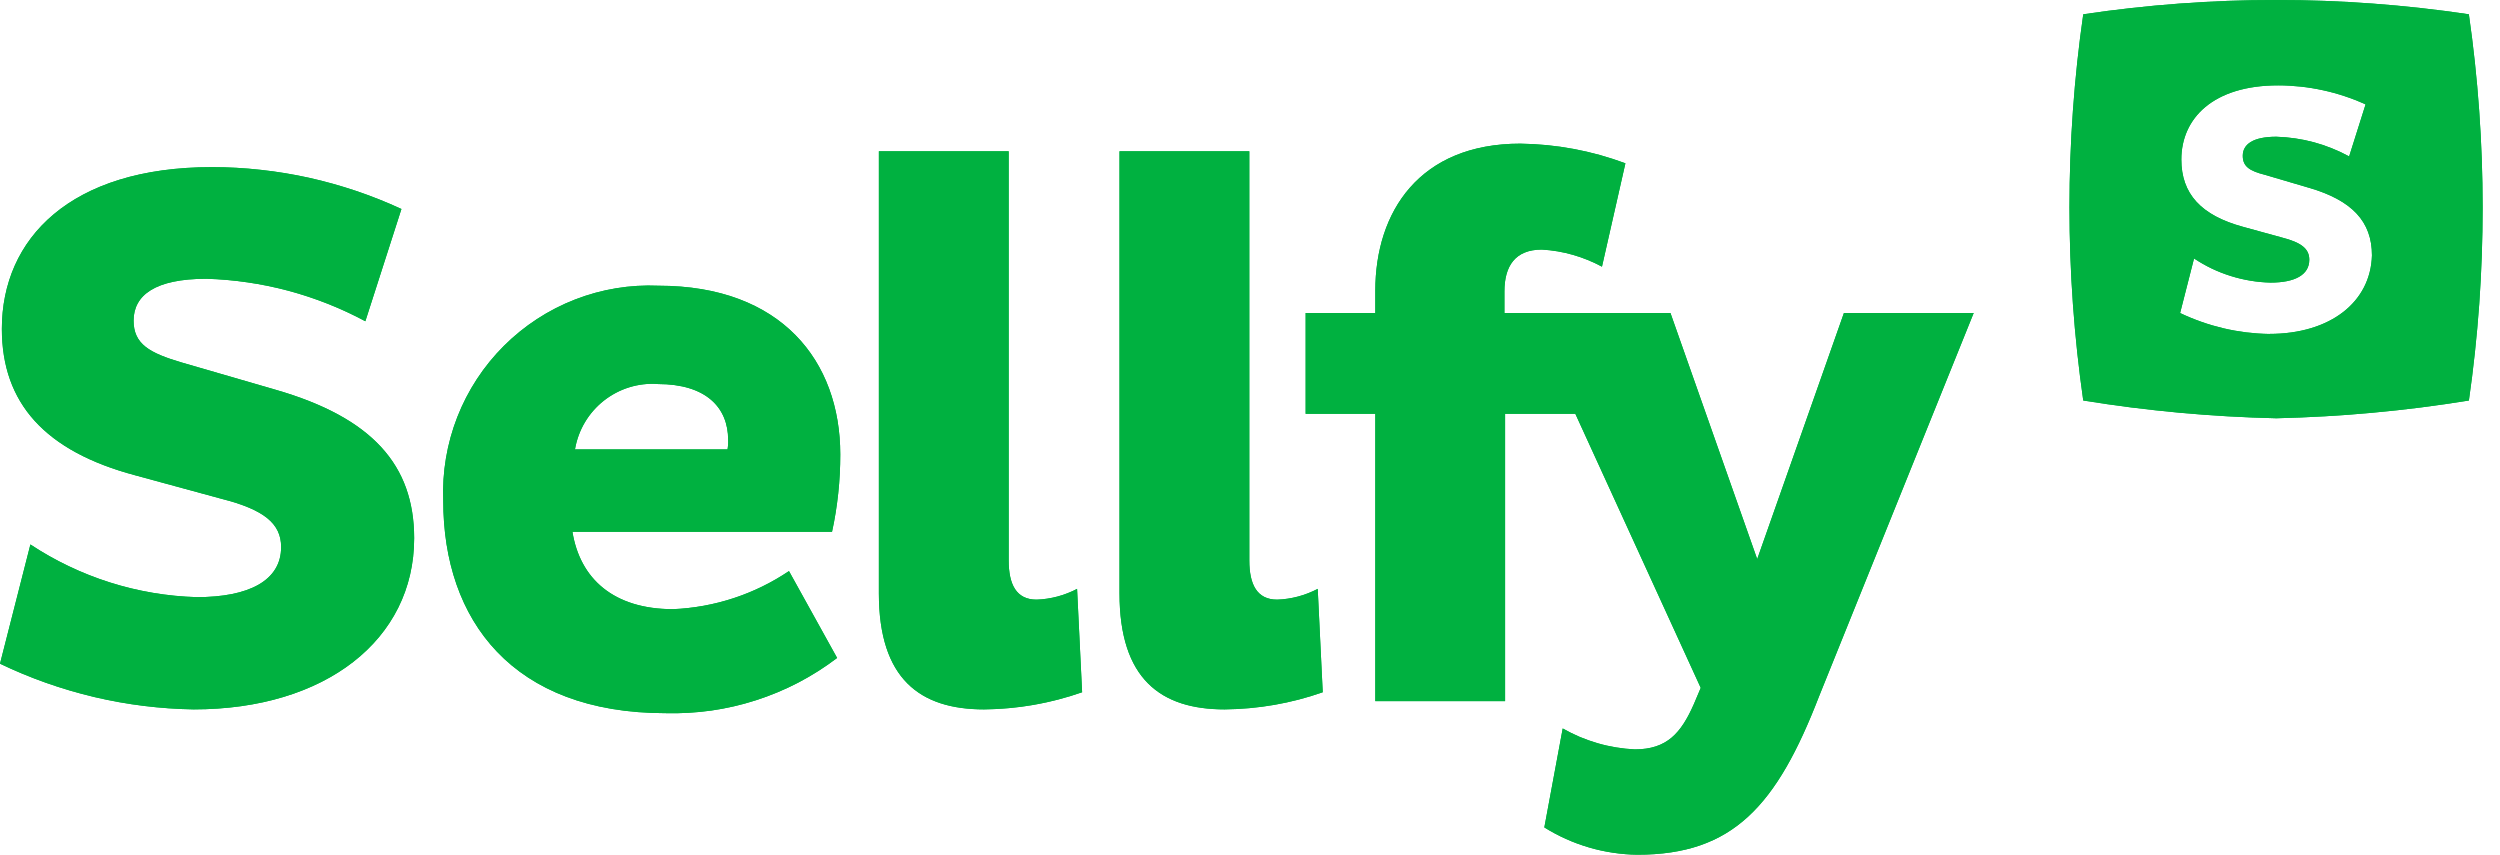 <svg width="117" height="40" viewBox="0 0 117 40" fill="none" xmlns="http://www.w3.org/2000/svg">
<path d="M12.891 18.238L8.505 16.965C6.994 16.519 6.252 16.103 6.252 15.005C6.252 13.817 7.26 13.046 9.659 13.046C10.307 13.065 10.954 13.122 11.594 13.216C12.234 13.309 12.869 13.44 13.495 13.607C14.12 13.775 14.735 13.979 15.338 14.217C15.939 14.455 16.527 14.728 17.098 15.034L18.787 9.781C18.096 9.46 17.387 9.179 16.666 8.935C15.942 8.691 15.207 8.486 14.464 8.32C13.719 8.156 12.966 8.032 12.208 7.949C11.45 7.864 10.689 7.822 9.927 7.821C3.288 7.821 0.087 11.174 0.087 15.39C0.087 18.863 2.102 21.118 6.339 22.247L10.37 23.345C12.356 23.85 13.157 24.502 13.157 25.602C13.157 27.174 11.645 27.947 9.215 27.947C8.525 27.927 7.838 27.86 7.157 27.744C6.477 27.629 5.805 27.468 5.147 27.259C4.489 27.051 3.846 26.797 3.223 26.499C2.6 26.203 1.998 25.862 1.423 25.481L0 31.061C0.706 31.401 1.429 31.7 2.167 31.961C2.905 32.221 3.657 32.442 4.418 32.622C5.18 32.802 5.952 32.94 6.729 33.036C7.504 33.132 8.286 33.187 9.068 33.199C15.233 33.199 19.383 29.934 19.383 25.185C19.38 21.772 17.428 19.545 12.891 18.238Z" fill="#00B140"/>
<path fill-rule="evenodd" clip-rule="evenodd" d="M31.501 28.509C31.982 28.489 32.461 28.435 32.936 28.349C33.886 28.176 34.807 27.873 35.674 27.449C36.107 27.237 36.523 26.996 36.924 26.727L39.177 30.792C38.605 31.226 37.999 31.611 37.363 31.944C36.089 32.607 34.711 33.05 33.289 33.254C32.579 33.354 31.861 33.395 31.145 33.376C24.003 33.376 20.744 29.042 20.744 23.433C20.691 22.095 20.916 20.761 21.403 19.514C21.893 18.266 22.633 17.135 23.58 16.189C24.527 15.244 25.66 14.504 26.906 14.019C28.152 13.534 29.485 13.313 30.822 13.372C36.569 13.372 39.325 16.902 39.325 21.268C39.325 21.571 39.318 21.876 39.302 22.18C39.286 22.483 39.263 22.787 39.229 23.089C39.197 23.391 39.157 23.692 39.109 23.992C39.061 24.293 39.004 24.592 38.939 24.889H26.79C27.146 27.084 28.714 28.509 31.501 28.509ZM30.79 17.971C30.338 17.939 29.885 17.991 29.452 18.125C29.019 18.259 28.616 18.471 28.26 18.751C27.542 19.317 27.061 20.13 26.909 21.031H34.049C34.054 20.993 34.06 20.957 34.065 20.919C34.069 20.883 34.072 20.845 34.075 20.809C34.078 20.771 34.079 20.735 34.079 20.697C34.081 20.659 34.079 20.623 34.078 20.585C34.078 19.07 33.042 17.973 30.79 17.973V17.971Z" fill="#00B140"/>
<path d="M50.407 27.559C50.261 27.636 50.111 27.705 49.957 27.764C49.803 27.825 49.646 27.876 49.487 27.918C49.327 27.96 49.166 27.994 49.003 28.018C48.839 28.043 48.675 28.058 48.511 28.063C47.562 28.063 47.206 27.352 47.206 26.223V7.079H41.131V27.767C41.131 31.774 43.057 33.199 46.05 33.199C47.222 33.189 48.389 33.034 49.523 32.738C49.901 32.64 50.275 32.526 50.643 32.397L50.407 27.559ZM61.669 27.559C61.522 27.636 61.372 27.705 61.218 27.764C61.065 27.825 60.908 27.876 60.748 27.918C60.59 27.96 60.427 27.994 60.264 28.018C60.102 28.043 59.936 28.058 59.772 28.063C58.824 28.063 58.468 27.352 58.468 26.223V7.079H52.393V27.767C52.393 31.774 54.32 33.199 57.312 33.199C58.093 33.192 58.872 33.121 59.641 32.987C60.41 32.853 61.167 32.656 61.904 32.397L61.669 27.559ZM92.368 14.648L85.135 32.579C83.15 37.714 81.105 40 76.631 40C76.247 39.996 75.865 39.964 75.486 39.907C75.107 39.85 74.732 39.769 74.365 39.66C73.998 39.553 73.637 39.42 73.289 39.264C72.939 39.106 72.6 38.926 72.275 38.723L73.135 34.092C73.392 34.239 73.658 34.369 73.929 34.486C74.202 34.6 74.481 34.699 74.766 34.782C75.049 34.865 75.338 34.93 75.63 34.978C75.922 35.027 76.217 35.058 76.511 35.071C78.023 35.071 78.675 34.3 79.268 32.964L79.595 32.192L73.727 19.367H70.438V32.812H64.364V19.367H61.104V14.648H64.364V13.61C64.364 9.901 66.438 6.723 71.15 6.723C71.569 6.729 71.987 6.752 72.404 6.793C73.239 6.876 74.065 7.031 74.873 7.254C75.277 7.368 75.676 7.497 76.069 7.642L74.972 12.48C74.756 12.363 74.533 12.258 74.305 12.166C74.077 12.073 73.845 11.992 73.608 11.925C73.372 11.858 73.132 11.803 72.889 11.762C72.647 11.722 72.401 11.693 72.156 11.68C70.911 11.68 70.407 12.451 70.407 13.639V14.648H78.177L82.237 26.167L86.296 14.648H92.368Z" fill="#00B140"/>
<path fill-rule="evenodd" clip-rule="evenodd" d="M115.543 0.668C115.758 2.164 115.919 3.667 116.026 5.175C116.134 6.682 116.187 8.194 116.187 9.706C116.187 11.216 116.135 12.728 116.028 14.236C115.92 15.743 115.759 17.246 115.544 18.744C114.799 18.864 114.052 18.973 113.305 19.068C112.555 19.163 111.806 19.245 111.053 19.314C110.303 19.384 109.55 19.441 108.797 19.483C108.043 19.526 107.289 19.557 106.534 19.575C105.777 19.557 105.02 19.528 104.265 19.484C103.509 19.441 102.755 19.384 102.001 19.316C101.247 19.246 100.494 19.163 99.743 19.069C98.992 18.973 98.243 18.864 97.496 18.744C97.281 17.246 97.12 15.743 97.012 14.236C96.797 11.219 96.797 8.191 97.012 5.175C97.12 3.667 97.281 2.164 97.496 0.668C98.989 0.446 100.489 0.279 101.995 0.167C103.501 0.055 105.01 -0 106.519 -2.67032e-06C108.028 -2.67032e-06 109.537 0.055 111.043 0.167C112.548 0.279 114.05 0.446 115.543 0.668ZM106.207 15.627C109.052 15.627 110.947 14.143 111.007 11.95C111.007 10.377 110.089 9.368 108.014 8.775L105.998 8.181C105.288 8.002 104.961 7.795 104.961 7.291C104.961 6.756 105.436 6.399 106.532 6.399C106.829 6.408 107.125 6.434 107.418 6.477C108.006 6.563 108.582 6.718 109.133 6.941C109.409 7.051 109.678 7.177 109.94 7.32L110.709 4.886C110.39 4.74 110.061 4.611 109.729 4.501C109.395 4.39 109.056 4.297 108.712 4.223C108.37 4.148 108.022 4.091 107.672 4.053C107.324 4.016 106.972 3.995 106.621 3.995C103.57 3.995 102.087 5.538 102.087 7.466C102.087 9.068 103.006 10.078 104.962 10.612L106.8 11.118C107.719 11.354 108.075 11.652 108.075 12.156C108.075 12.869 107.392 13.225 106.267 13.225C105.949 13.218 105.632 13.189 105.32 13.136C105.006 13.084 104.697 13.01 104.395 12.915C104.091 12.82 103.795 12.704 103.509 12.567C103.222 12.429 102.945 12.272 102.681 12.096L102.029 14.65C102.354 14.805 102.688 14.943 103.028 15.062C103.368 15.183 103.715 15.283 104.065 15.366C104.416 15.448 104.771 15.511 105.129 15.556C105.487 15.599 105.847 15.624 106.207 15.63V15.627Z" fill="#00B140"/>
<path fill-rule="evenodd" clip-rule="evenodd" d="M19.383 25.185C19.383 29.934 15.233 33.199 9.068 33.199C8.286 33.187 7.504 33.132 6.729 33.036C5.952 32.94 5.18 32.802 4.418 32.622C3.657 32.442 2.905 32.221 2.167 31.961C1.429 31.7 0.706 31.401 0 31.061L1.423 25.481C1.998 25.862 2.6 26.203 3.223 26.499C3.846 26.797 4.489 27.051 5.147 27.259C5.805 27.468 6.477 27.629 7.157 27.744C7.838 27.86 8.525 27.927 9.215 27.947C11.645 27.947 13.157 27.174 13.157 25.602C13.157 24.502 12.356 23.85 10.37 23.345L6.339 22.247C2.102 21.118 0.087 18.863 0.087 15.39C0.087 11.174 3.288 7.821 9.927 7.821C10.689 7.822 11.45 7.864 12.208 7.949C12.966 8.031 13.719 8.156 14.464 8.32C15.207 8.486 15.942 8.691 16.666 8.935C17.387 9.179 18.096 9.46 18.787 9.781L17.098 15.034C16.527 14.728 15.939 14.455 15.338 14.217C14.735 13.979 14.12 13.775 13.495 13.607C12.869 13.44 12.234 13.309 11.594 13.216C10.954 13.122 10.307 13.065 9.659 13.046C7.26 13.046 6.252 13.817 6.252 15.005C6.252 16.103 6.994 16.519 8.505 16.965L12.891 18.238C17.428 19.545 19.38 21.772 19.383 25.185ZM31.501 28.509C31.982 28.489 32.461 28.435 32.936 28.349C33.885 28.176 34.806 27.873 35.673 27.449C36.106 27.237 36.523 26.996 36.924 26.727L39.176 30.792C38.605 31.226 37.998 31.611 37.363 31.944C36.088 32.607 34.711 33.05 33.289 33.254C32.579 33.354 31.861 33.395 31.145 33.376C24.003 33.376 20.744 29.042 20.744 23.433C20.691 22.095 20.915 20.761 21.403 19.514C21.892 18.266 22.633 17.135 23.58 16.189C24.527 15.244 25.66 14.504 26.906 14.019C28.152 13.534 29.485 13.313 30.821 13.372C36.568 13.372 39.325 16.902 39.325 21.268C39.325 21.571 39.317 21.876 39.301 22.18C39.285 22.483 39.262 22.787 39.229 23.089C39.197 23.391 39.156 23.692 39.108 23.992C39.06 24.293 39.004 24.592 38.938 24.889H26.79C27.145 27.084 28.714 28.509 31.501 28.509ZM30.789 17.971C30.338 17.939 29.884 17.991 29.452 18.125C29.019 18.259 28.615 18.471 28.259 18.751C27.542 19.317 27.06 20.13 26.909 21.031H34.048C34.054 20.993 34.06 20.957 34.064 20.919C34.069 20.883 34.072 20.845 34.075 20.809C34.077 20.771 34.079 20.735 34.079 20.697C34.08 20.659 34.079 20.623 34.077 20.585C34.077 19.07 33.042 17.973 30.789 17.973V17.971ZM50.643 32.397C50.275 32.526 49.901 32.64 49.523 32.738C49.145 32.837 48.763 32.92 48.38 32.987C47.611 33.121 46.831 33.192 46.05 33.199C43.057 33.199 41.131 31.774 41.131 27.767V7.079H47.206V26.223C47.206 27.352 47.562 28.063 48.511 28.063C48.675 28.058 48.839 28.043 49.003 28.018C49.166 27.994 49.327 27.96 49.487 27.918C49.646 27.876 49.803 27.825 49.957 27.764C50.111 27.705 50.261 27.636 50.407 27.559L50.643 32.397ZM61.904 32.397C61.167 32.656 60.41 32.853 59.641 32.987C58.872 33.121 58.093 33.192 57.312 33.199C54.32 33.199 52.393 31.774 52.393 27.767V7.079H58.468V26.223C58.468 27.352 58.824 28.063 59.772 28.063C59.936 28.058 60.102 28.043 60.264 28.018C60.427 27.994 60.59 27.96 60.748 27.918C60.908 27.876 61.065 27.825 61.218 27.764C61.372 27.705 61.522 27.636 61.669 27.559L61.904 32.397ZM92.368 14.648L85.135 32.579C83.15 37.714 81.105 40 76.631 40C76.247 39.996 75.865 39.964 75.486 39.907C75.107 39.85 74.732 39.769 74.365 39.66C73.998 39.553 73.637 39.42 73.289 39.264C72.939 39.106 72.6 38.926 72.275 38.723L73.135 34.092C73.392 34.239 73.658 34.369 73.929 34.486C74.202 34.6 74.481 34.699 74.766 34.782C75.049 34.865 75.338 34.93 75.63 34.978C75.922 35.027 76.217 35.058 76.511 35.071C78.023 35.071 78.675 34.3 79.268 32.964L79.595 32.192L73.727 19.367H70.438V32.812H64.364V19.367H61.104V14.648H64.364V13.61C64.364 9.901 66.438 6.723 71.15 6.723C71.569 6.729 71.987 6.752 72.404 6.793C73.239 6.876 74.065 7.031 74.873 7.254C75.277 7.368 75.676 7.497 76.069 7.642L74.972 12.48C74.756 12.363 74.533 12.258 74.305 12.166C74.077 12.073 73.845 11.992 73.608 11.925C73.372 11.858 73.132 11.803 72.889 11.762C72.647 11.722 72.401 11.693 72.156 11.68C70.911 11.68 70.407 12.451 70.407 13.639V14.648H78.177L82.237 26.167L86.296 14.648H92.368ZM115.543 0.668C115.758 2.164 115.919 3.667 116.026 5.175C116.134 6.682 116.188 8.194 116.188 9.706C116.188 11.216 116.135 12.728 116.028 14.236C115.92 15.743 115.759 17.246 115.544 18.744C114.799 18.864 114.053 18.973 113.305 19.068C112.555 19.163 111.806 19.245 111.054 19.314C110.303 19.384 109.551 19.441 108.797 19.483C108.043 19.526 107.289 19.557 106.534 19.575C105.777 19.557 105.021 19.528 104.265 19.484C103.509 19.441 102.755 19.384 102.001 19.316C101.248 19.246 100.494 19.163 99.743 19.069C98.992 18.973 98.243 18.864 97.496 18.744C97.281 17.246 97.12 15.743 97.013 14.236C96.797 11.219 96.797 8.191 97.013 5.175C97.12 3.667 97.281 2.164 97.496 0.668C98.989 0.446 100.489 0.279 101.995 0.167C103.501 0.055 105.01 -0 106.519 1.14438e-06C108.028 1.14438e-06 109.537 0.055 111.044 0.167C112.548 0.279 114.05 0.446 115.543 0.668ZM106.207 15.627C109.052 15.627 110.948 14.143 111.007 11.95C111.007 10.377 110.089 9.368 108.014 8.775L105.998 8.181C105.288 8.002 104.961 7.795 104.961 7.291C104.961 6.756 105.436 6.399 106.533 6.399C106.829 6.408 107.125 6.434 107.418 6.477C108.007 6.563 108.583 6.718 109.134 6.941C109.41 7.051 109.678 7.177 109.94 7.32L110.709 4.886C110.39 4.74 110.062 4.611 109.729 4.501C109.395 4.39 109.057 4.297 108.713 4.223C108.37 4.148 108.023 4.091 107.673 4.053C107.324 4.016 106.973 3.995 106.621 3.995C103.57 3.995 102.087 5.538 102.087 7.466C102.087 9.068 103.006 10.078 104.963 10.612L106.8 11.118C107.719 11.354 108.075 11.652 108.075 12.156C108.075 12.869 107.392 13.225 106.267 13.225C105.949 13.218 105.632 13.189 105.32 13.136C105.006 13.084 104.697 13.01 104.395 12.915C104.091 12.82 103.795 12.704 103.509 12.567C103.223 12.429 102.945 12.272 102.681 12.096L102.029 14.65C102.354 14.805 102.688 14.943 103.028 15.062C103.368 15.183 103.715 15.283 104.065 15.366C104.417 15.448 104.771 15.511 105.13 15.556C105.487 15.599 105.847 15.624 106.207 15.63V15.627Z" fill="#00B140"/>
</svg>
